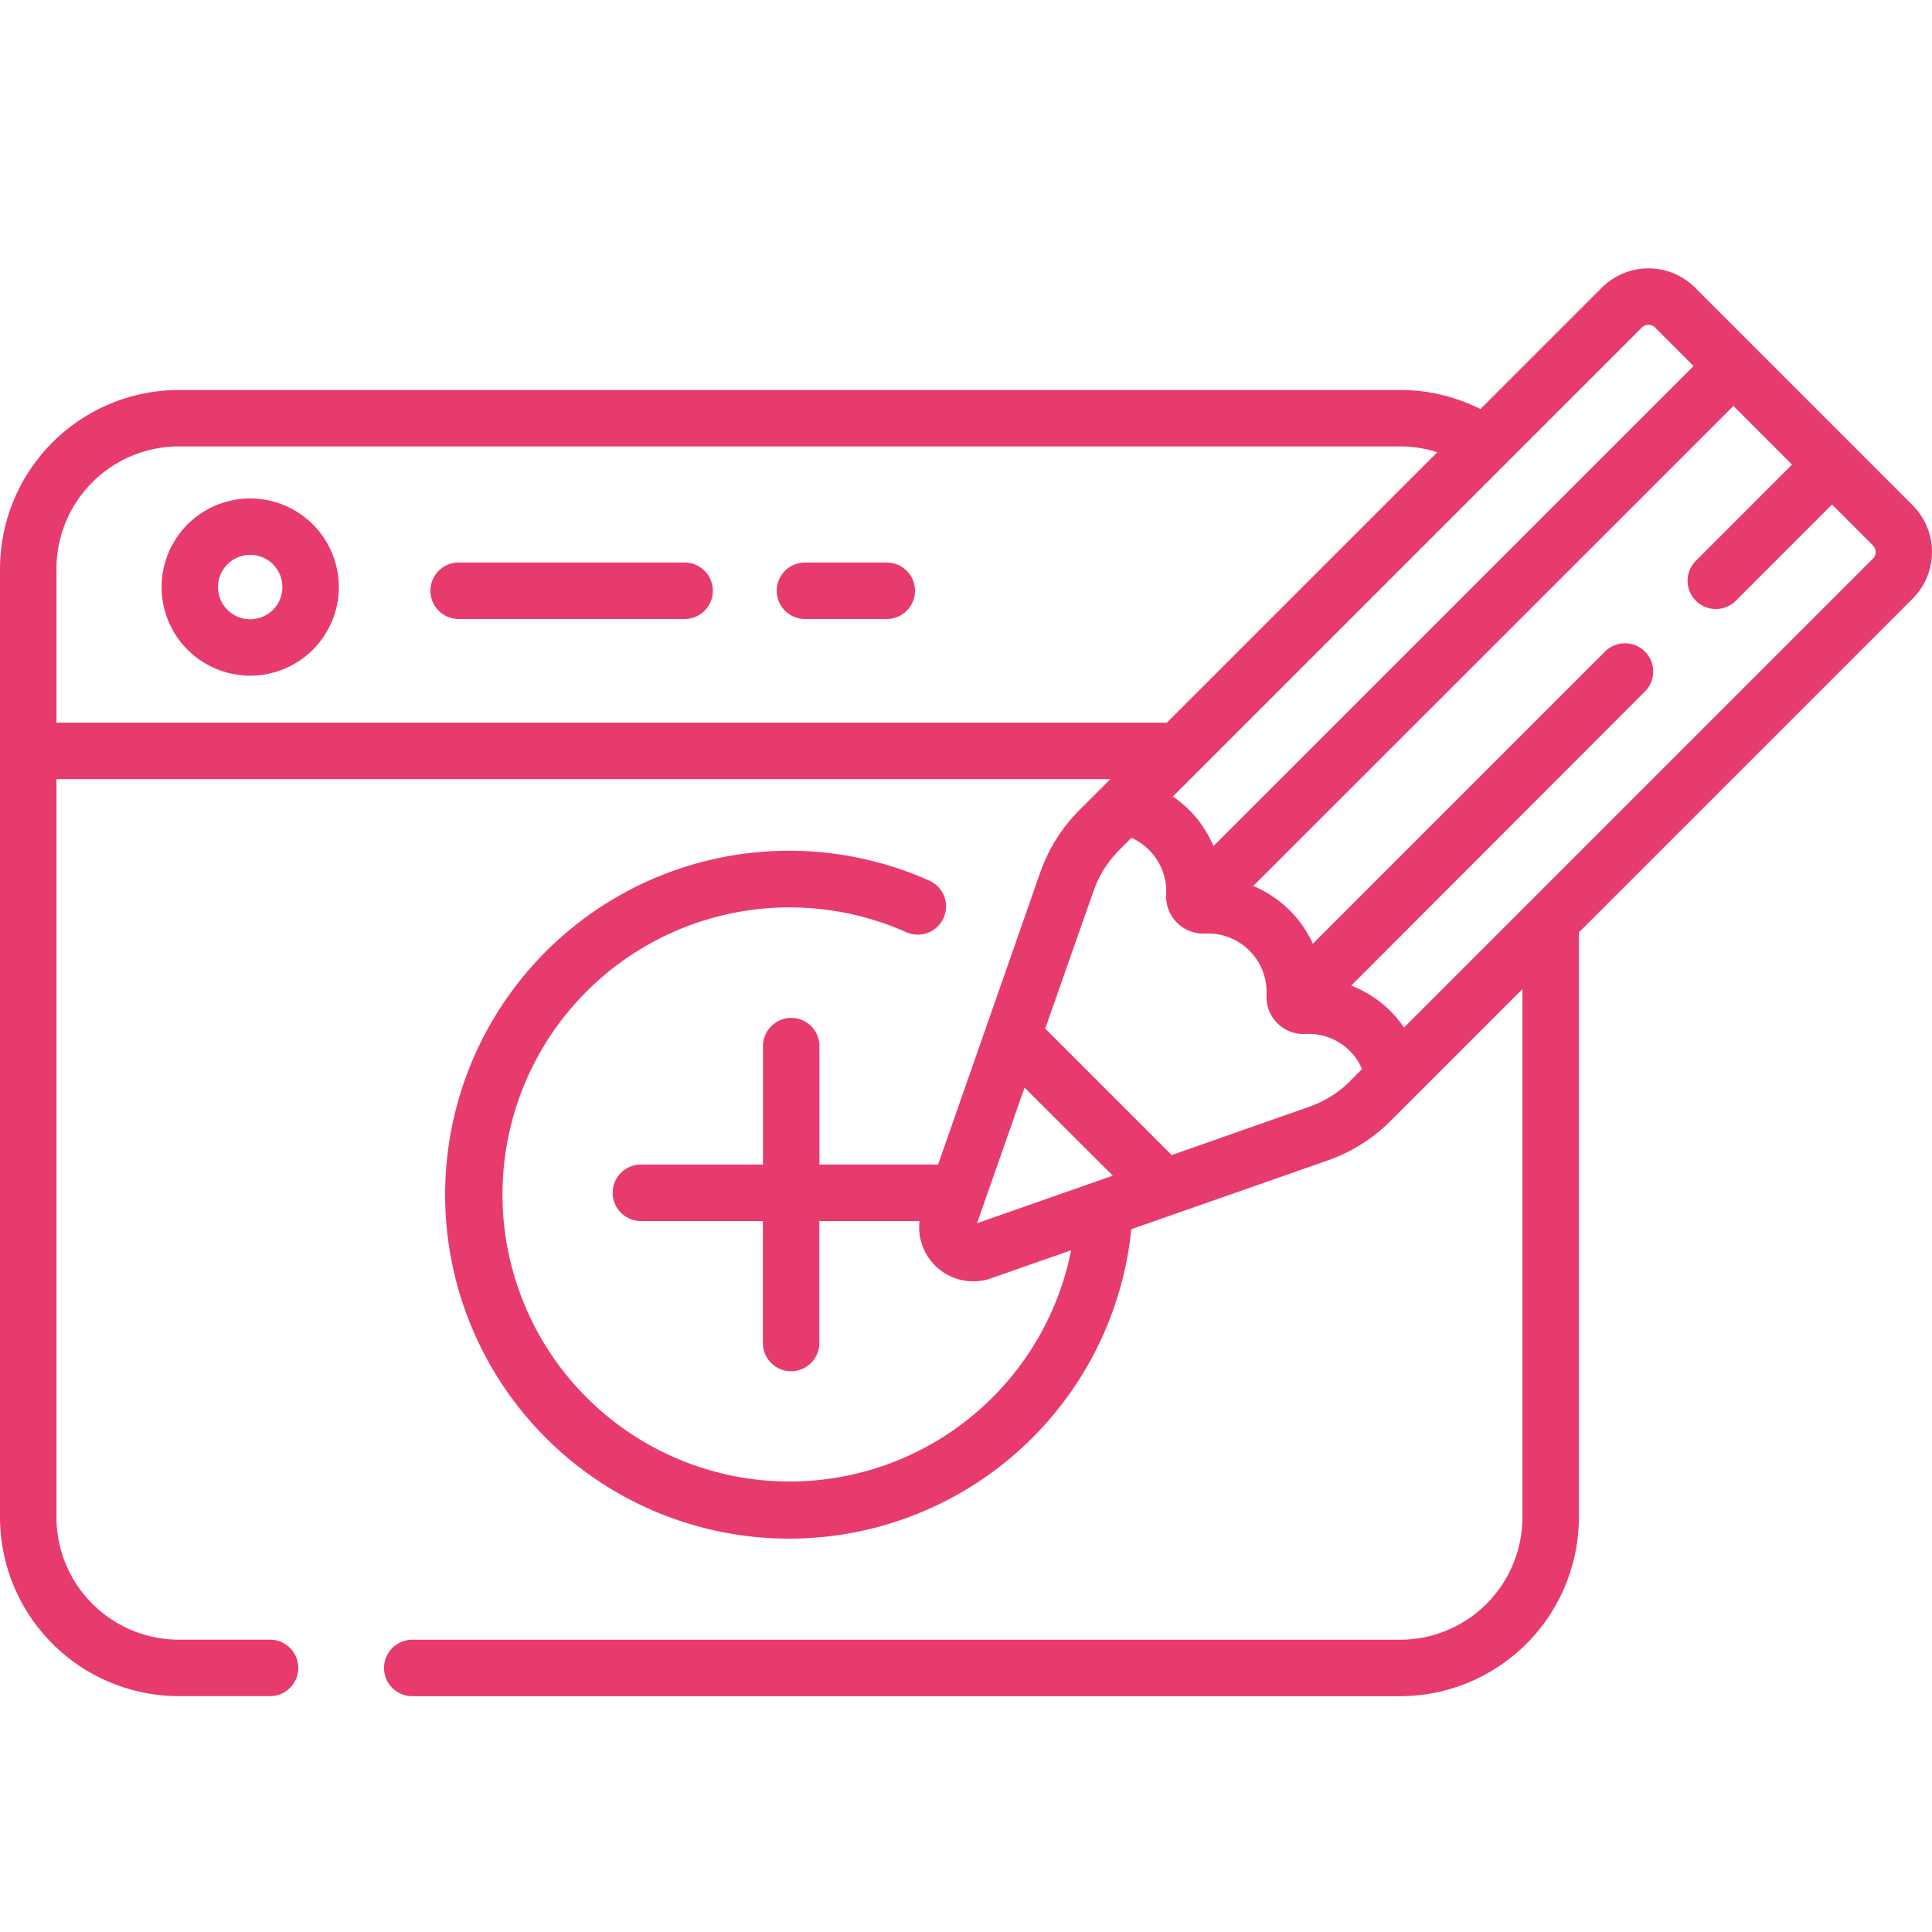 <svg xmlns="http://www.w3.org/2000/svg" width="36" height="36" viewBox="0 0 36 36"><g transform="translate(-655 -622)"><path d="M0,0H36V36H0Z" transform="translate(655 622)" fill="none"/><g transform="translate(655 560.185)"><path d="M35.641,71.232l-4.056-4.057a1.229,1.229,0,0,0-1.737,0l-2.262,2.262a3.323,3.323,0,0,0-1.5-.355H3.332A3.336,3.336,0,0,0,0,72.413V90.087A3.336,3.336,0,0,0,3.332,93.42h1.7a.526.526,0,1,0,0-1.052h-1.7a2.283,2.283,0,0,1-2.28-2.28V76.333H20.69l-.578.578a3.09,3.09,0,0,0-.727,1.156L17.48,83.514H15.269V81.308a.526.526,0,0,0-1.052,0v2.207H11.942a.526.526,0,1,0,0,1.052h2.273V86.84a.526.526,0,1,0,1.052,0V84.567h1.867a1.008,1.008,0,0,0,1.335,1.067l1.49-.522a5.349,5.349,0,1,1-3.072-5.927.526.526,0,0,0,.429-.961A6.409,6.409,0,1,0,21.08,84.72l3.669-1.285a3.091,3.091,0,0,0,1.156-.727l2.463-2.463v9.844a2.283,2.283,0,0,1-2.28,2.28H7.682a.526.526,0,1,0,0,1.052H26.088a3.336,3.336,0,0,0,3.332-3.332v-10.9l6.221-6.221a1.229,1.229,0,0,0,0-1.736Zm-5.048-3.313a.175.175,0,0,1,.248,0l.716.716L22.611,77.58a2.1,2.1,0,0,0-.756-.923ZM1.052,75.281V72.413a2.283,2.283,0,0,1,2.28-2.28H26.088a2.287,2.287,0,0,1,.694.109l-5.039,5.039Zm17.153,9.327.886-2.527,1.645,1.641Zm6.953-2.648a2.032,2.032,0,0,1-.762.478l-2.563.9-2.357-2.357.9-2.563a2.032,2.032,0,0,1,.478-.762l.229-.229a1.094,1.094,0,0,1,.647,1.057.691.691,0,0,0,.726.726A1.093,1.093,0,0,1,23.6,80.356a.691.691,0,0,0,.727.726,1.083,1.083,0,0,1,.809.3,1.029,1.029,0,0,1,.242.353ZM34.9,72.223l-8.739,8.739a2.081,2.081,0,0,0-.29-.344,2.139,2.139,0,0,0-.693-.438L30.651,74.7a.526.526,0,0,0-.744-.744L24.463,79.4a2.115,2.115,0,0,0-1.111-1.076L32.3,69.379l1.092,1.093L31.6,72.265a.526.526,0,0,0,.744.744l1.793-1.793.762.762a.175.175,0,0,1,0,.248Z" fill="#e83b6d"/><path d="M44.472,127.789a1.651,1.651,0,1,0,1.651,1.651,1.651,1.651,0,0,0-1.651-1.651Zm0,2.251a.6.6,0,1,1,.6-.6.6.6,0,0,1-.6.6Z" transform="translate(-39.81 -56.686)" fill="#e83b6d"/><path d="M118.823,144.779h-4.211a.526.526,0,1,0,0,1.052h4.211a.526.526,0,0,0,0-1.052Z" transform="translate(-106.066 -72.482)" fill="#e83b6d"/><path d="M207.883,144.779h-1.525a.526.526,0,1,0,0,1.052h1.525a.526.526,0,0,0,0-1.052Z" transform="translate(-191.359 -72.482)" fill="#e83b6d"/></g></g></svg>